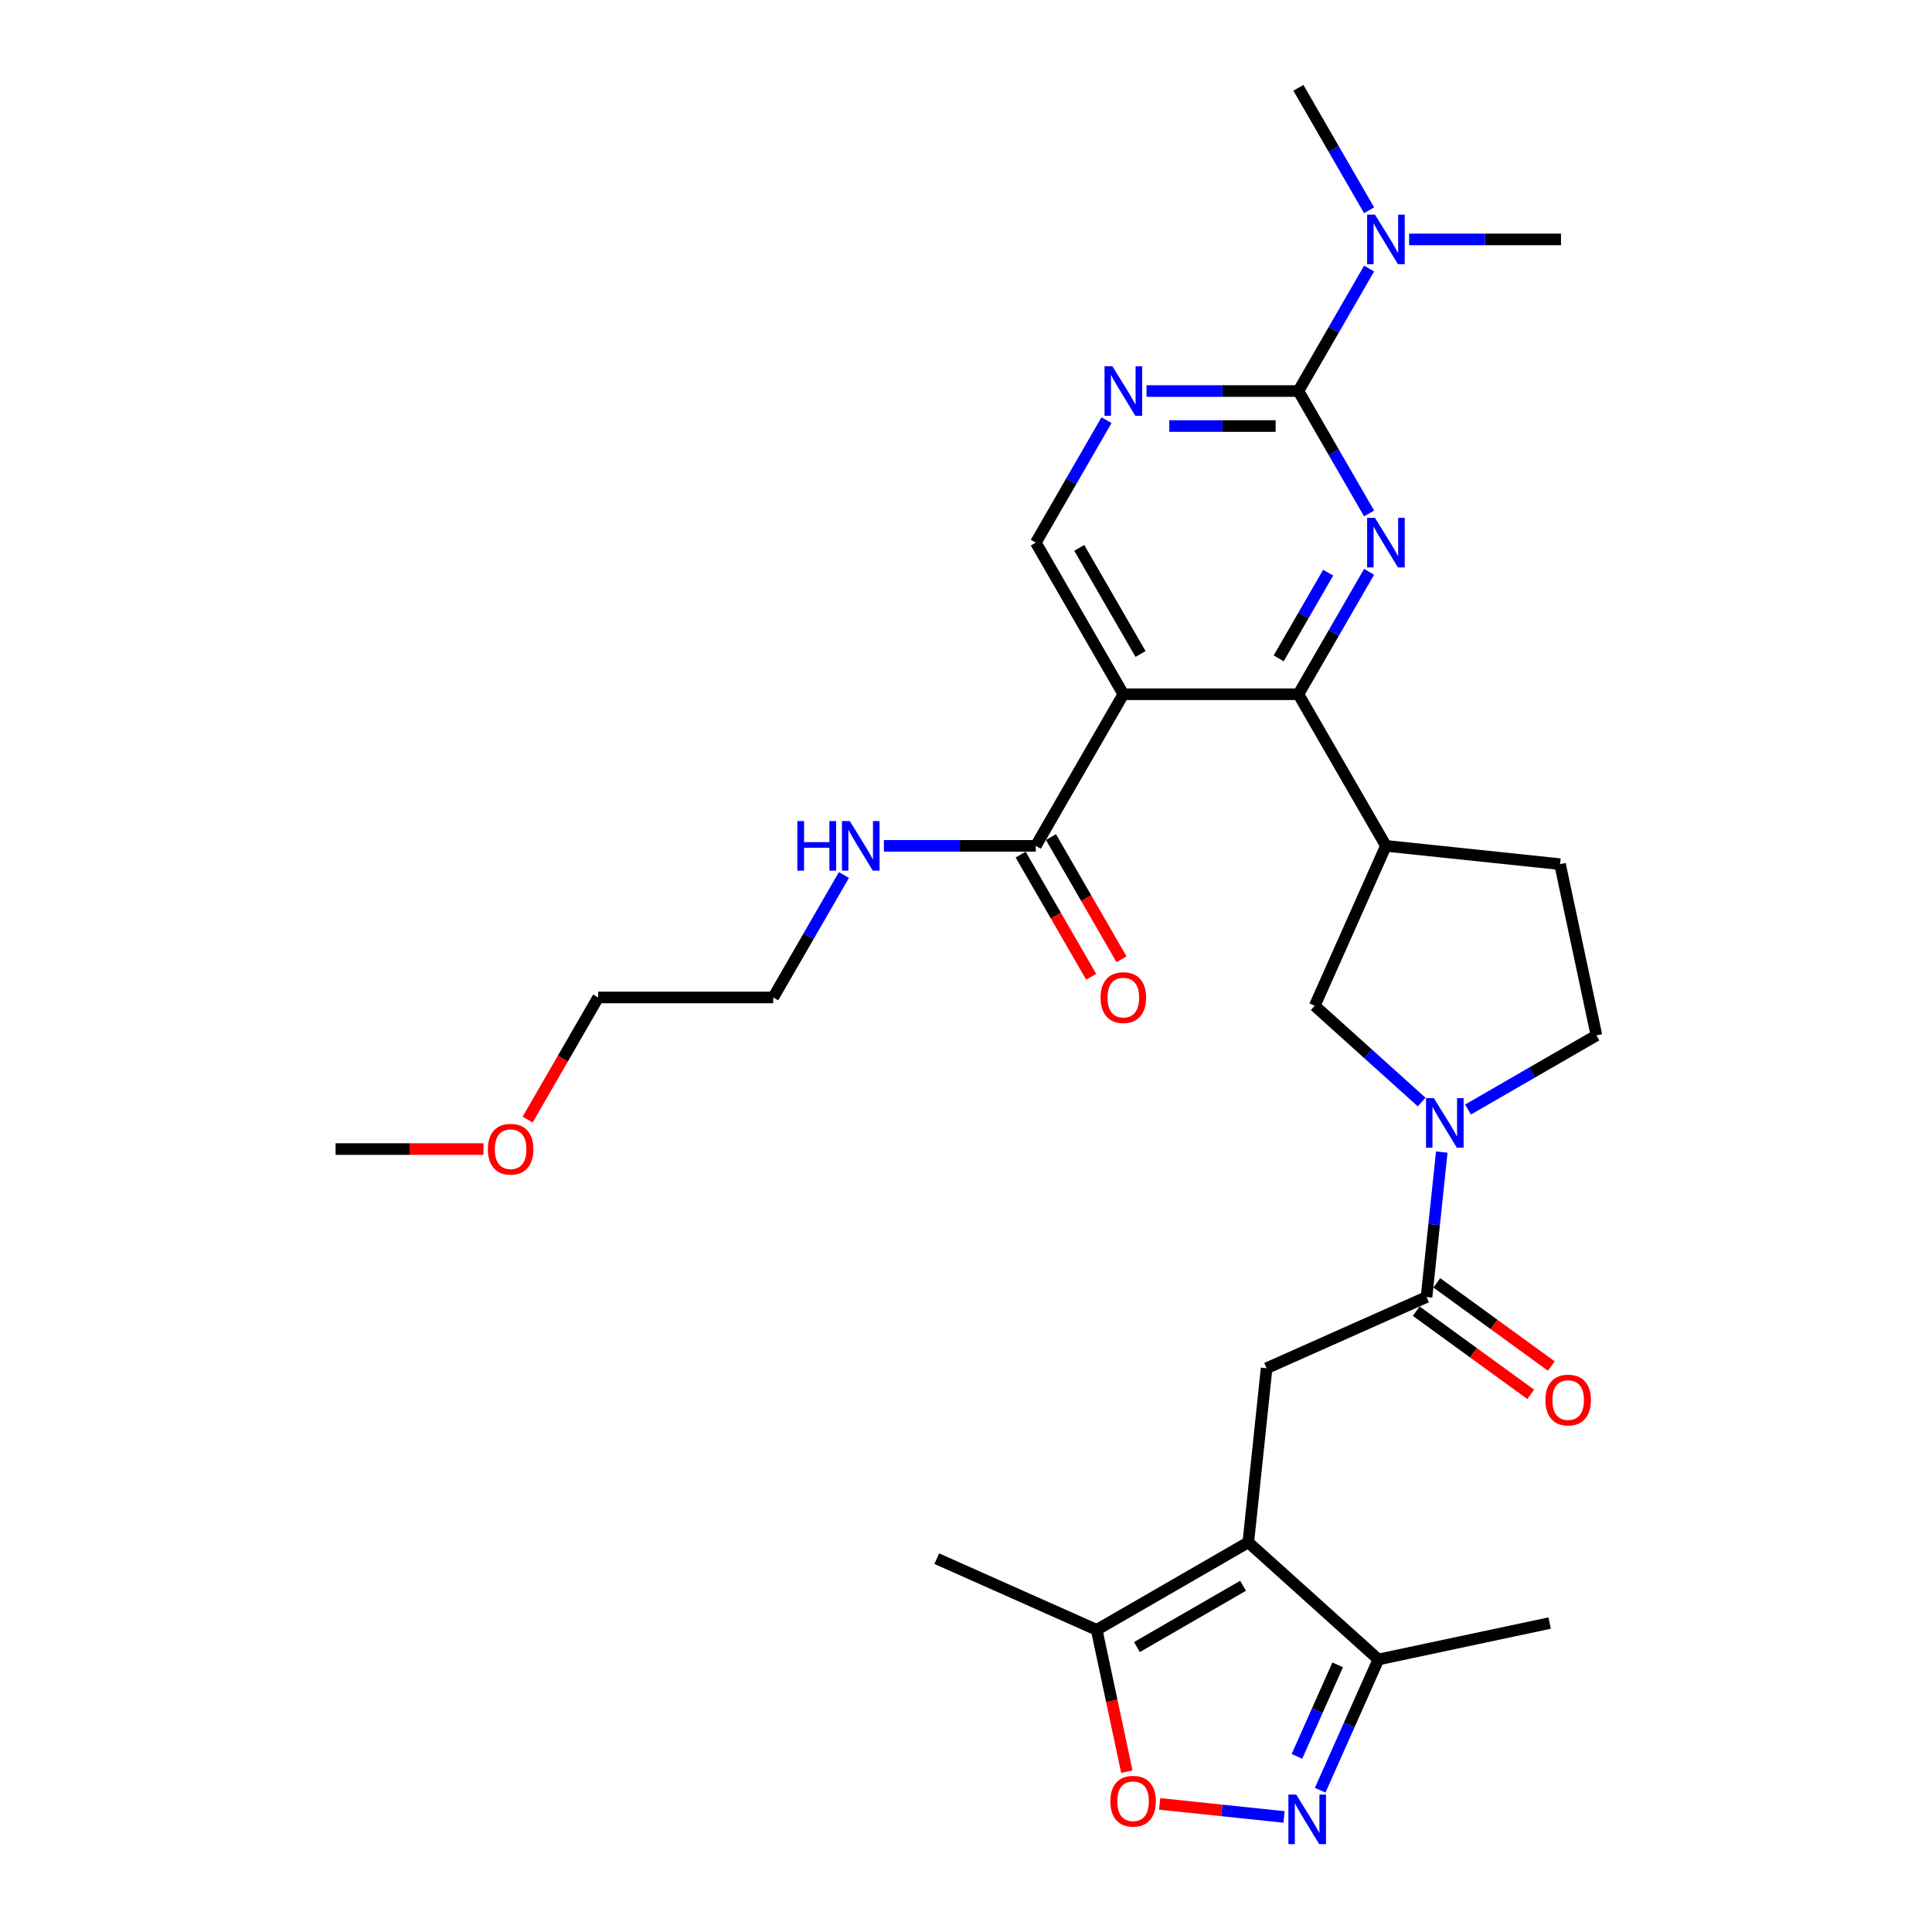 <?xml version='1.0' encoding='iso-8859-1'?>
<svg version='1.1' baseProfile='full'
              xmlns='http://www.w3.org/2000/svg'
                      xmlns:rdkit='http://www.rdkit.org/xml'
                      xmlns:xlink='http://www.w3.org/1999/xlink'
                  xml:space='preserve'
width='1000px' height='1000px' viewBox='0 0 1000 1000'>
<!-- END OF HEADER -->
<rect style='opacity:1.0;fill:#FFFFFF;stroke:none' width='1000' height='1000' x='0' y='0'> </rect>
<path class='bond-1' d='M 708.641,295.966 L 690.346,327.654' style='fill:none;fill-rule:evenodd;stroke:#0000FF;stroke-width:6px;stroke-linecap:butt;stroke-linejoin:miter;stroke-opacity:1' />
<path class='bond-1' d='M 690.346,327.654 L 672.051,359.341' style='fill:none;fill-rule:evenodd;stroke:#000000;stroke-width:6px;stroke-linecap:butt;stroke-linejoin:miter;stroke-opacity:1' />
<path class='bond-1' d='M 687.459,296.411 L 674.652,318.592' style='fill:none;fill-rule:evenodd;stroke:#0000FF;stroke-width:6px;stroke-linecap:butt;stroke-linejoin:miter;stroke-opacity:1' />
<path class='bond-1' d='M 674.652,318.592 L 661.845,340.774' style='fill:none;fill-rule:evenodd;stroke:#000000;stroke-width:6px;stroke-linecap:butt;stroke-linejoin:miter;stroke-opacity:1' />
<path class='bond-3' d='M 708.641,265.774 L 690.346,234.086' style='fill:none;fill-rule:evenodd;stroke:#0000FF;stroke-width:6px;stroke-linecap:butt;stroke-linejoin:miter;stroke-opacity:1' />
<path class='bond-3' d='M 690.346,234.086 L 672.051,202.398' style='fill:none;fill-rule:evenodd;stroke:#000000;stroke-width:6px;stroke-linecap:butt;stroke-linejoin:miter;stroke-opacity:1' />
<path class='bond-0' d='M 646.119,798.306 L 655.59,708.192' style='fill:none;fill-rule:evenodd;stroke:#000000;stroke-width:6px;stroke-linecap:butt;stroke-linejoin:miter;stroke-opacity:1' />
<path class='bond-11' d='M 646.119,798.306 L 567.647,843.612' style='fill:none;fill-rule:evenodd;stroke:#000000;stroke-width:6px;stroke-linecap:butt;stroke-linejoin:miter;stroke-opacity:1' />
<path class='bond-11' d='M 643.409,820.797 L 588.479,852.511' style='fill:none;fill-rule:evenodd;stroke:#000000;stroke-width:6px;stroke-linecap:butt;stroke-linejoin:miter;stroke-opacity:1' />
<path class='bond-13' d='M 646.119,798.306 L 713.456,858.937' style='fill:none;fill-rule:evenodd;stroke:#000000;stroke-width:6px;stroke-linecap:butt;stroke-linejoin:miter;stroke-opacity:1' />
<path class='bond-2' d='M 672.051,359.341 L 581.44,359.341' style='fill:none;fill-rule:evenodd;stroke:#000000;stroke-width:6px;stroke-linecap:butt;stroke-linejoin:miter;stroke-opacity:1' />
<path class='bond-8' d='M 672.051,359.341 L 717.357,437.813' style='fill:none;fill-rule:evenodd;stroke:#000000;stroke-width:6px;stroke-linecap:butt;stroke-linejoin:miter;stroke-opacity:1' />
<path class='bond-12' d='M 581.44,359.341 L 536.134,437.813' style='fill:none;fill-rule:evenodd;stroke:#000000;stroke-width:6px;stroke-linecap:butt;stroke-linejoin:miter;stroke-opacity:1' />
<path class='bond-30' d='M 581.44,359.341 L 536.134,280.87' style='fill:none;fill-rule:evenodd;stroke:#000000;stroke-width:6px;stroke-linecap:butt;stroke-linejoin:miter;stroke-opacity:1' />
<path class='bond-30' d='M 590.338,338.51 L 558.624,283.579' style='fill:none;fill-rule:evenodd;stroke:#000000;stroke-width:6px;stroke-linecap:butt;stroke-linejoin:miter;stroke-opacity:1' />
<path class='bond-9' d='M 672.051,202.398 L 632.744,202.398' style='fill:none;fill-rule:evenodd;stroke:#000000;stroke-width:6px;stroke-linecap:butt;stroke-linejoin:miter;stroke-opacity:1' />
<path class='bond-9' d='M 632.744,202.398 L 593.437,202.398' style='fill:none;fill-rule:evenodd;stroke:#0000FF;stroke-width:6px;stroke-linecap:butt;stroke-linejoin:miter;stroke-opacity:1' />
<path class='bond-9' d='M 660.259,220.52 L 632.744,220.52' style='fill:none;fill-rule:evenodd;stroke:#000000;stroke-width:6px;stroke-linecap:butt;stroke-linejoin:miter;stroke-opacity:1' />
<path class='bond-9' d='M 632.744,220.52 L 605.229,220.52' style='fill:none;fill-rule:evenodd;stroke:#0000FF;stroke-width:6px;stroke-linecap:butt;stroke-linejoin:miter;stroke-opacity:1' />
<path class='bond-16' d='M 672.051,202.398 L 690.346,170.71' style='fill:none;fill-rule:evenodd;stroke:#000000;stroke-width:6px;stroke-linecap:butt;stroke-linejoin:miter;stroke-opacity:1' />
<path class='bond-16' d='M 690.346,170.71 L 708.641,139.022' style='fill:none;fill-rule:evenodd;stroke:#0000FF;stroke-width:6px;stroke-linecap:butt;stroke-linejoin:miter;stroke-opacity:1' />
<path class='bond-4' d='M 735.842,570.419 L 708.172,545.505' style='fill:none;fill-rule:evenodd;stroke:#0000FF;stroke-width:6px;stroke-linecap:butt;stroke-linejoin:miter;stroke-opacity:1' />
<path class='bond-4' d='M 708.172,545.505 L 680.502,520.591' style='fill:none;fill-rule:evenodd;stroke:#000000;stroke-width:6px;stroke-linecap:butt;stroke-linejoin:miter;stroke-opacity:1' />
<path class='bond-6' d='M 746.253,596.317 L 742.31,633.827' style='fill:none;fill-rule:evenodd;stroke:#0000FF;stroke-width:6px;stroke-linecap:butt;stroke-linejoin:miter;stroke-opacity:1' />
<path class='bond-6' d='M 742.31,633.827 L 738.368,671.337' style='fill:none;fill-rule:evenodd;stroke:#000000;stroke-width:6px;stroke-linecap:butt;stroke-linejoin:miter;stroke-opacity:1' />
<path class='bond-31' d='M 759.836,574.295 L 793.074,555.106' style='fill:none;fill-rule:evenodd;stroke:#0000FF;stroke-width:6px;stroke-linecap:butt;stroke-linejoin:miter;stroke-opacity:1' />
<path class='bond-31' d='M 793.074,555.106 L 826.311,535.916' style='fill:none;fill-rule:evenodd;stroke:#000000;stroke-width:6px;stroke-linecap:butt;stroke-linejoin:miter;stroke-opacity:1' />
<path class='bond-5' d='M 683.322,926.619 L 698.389,892.778' style='fill:none;fill-rule:evenodd;stroke:#0000FF;stroke-width:6px;stroke-linecap:butt;stroke-linejoin:miter;stroke-opacity:1' />
<path class='bond-5' d='M 698.389,892.778 L 713.456,858.937' style='fill:none;fill-rule:evenodd;stroke:#000000;stroke-width:6px;stroke-linecap:butt;stroke-linejoin:miter;stroke-opacity:1' />
<path class='bond-5' d='M 671.287,909.096 L 681.834,885.407' style='fill:none;fill-rule:evenodd;stroke:#0000FF;stroke-width:6px;stroke-linecap:butt;stroke-linejoin:miter;stroke-opacity:1' />
<path class='bond-5' d='M 681.834,885.407 L 692.381,861.719' style='fill:none;fill-rule:evenodd;stroke:#000000;stroke-width:6px;stroke-linecap:butt;stroke-linejoin:miter;stroke-opacity:1' />
<path class='bond-32' d='M 664.604,940.454 L 632.417,937.071' style='fill:none;fill-rule:evenodd;stroke:#0000FF;stroke-width:6px;stroke-linecap:butt;stroke-linejoin:miter;stroke-opacity:1' />
<path class='bond-32' d='M 632.417,937.071 L 600.229,933.688' style='fill:none;fill-rule:evenodd;stroke:#FF0000;stroke-width:6px;stroke-linecap:butt;stroke-linejoin:miter;stroke-opacity:1' />
<path class='bond-7' d='M 738.368,671.337 L 655.59,708.192' style='fill:none;fill-rule:evenodd;stroke:#000000;stroke-width:6px;stroke-linecap:butt;stroke-linejoin:miter;stroke-opacity:1' />
<path class='bond-19' d='M 733.042,678.667 L 762.673,700.195' style='fill:none;fill-rule:evenodd;stroke:#000000;stroke-width:6px;stroke-linecap:butt;stroke-linejoin:miter;stroke-opacity:1' />
<path class='bond-19' d='M 762.673,700.195 L 792.303,721.723' style='fill:none;fill-rule:evenodd;stroke:#FF0000;stroke-width:6px;stroke-linecap:butt;stroke-linejoin:miter;stroke-opacity:1' />
<path class='bond-19' d='M 743.694,664.006 L 773.325,685.534' style='fill:none;fill-rule:evenodd;stroke:#000000;stroke-width:6px;stroke-linecap:butt;stroke-linejoin:miter;stroke-opacity:1' />
<path class='bond-19' d='M 773.325,685.534 L 802.955,707.062' style='fill:none;fill-rule:evenodd;stroke:#FF0000;stroke-width:6px;stroke-linecap:butt;stroke-linejoin:miter;stroke-opacity:1' />
<path class='bond-15' d='M 717.357,437.813 L 680.502,520.591' style='fill:none;fill-rule:evenodd;stroke:#000000;stroke-width:6px;stroke-linecap:butt;stroke-linejoin:miter;stroke-opacity:1' />
<path class='bond-18' d='M 717.357,437.813 L 807.472,447.285' style='fill:none;fill-rule:evenodd;stroke:#000000;stroke-width:6px;stroke-linecap:butt;stroke-linejoin:miter;stroke-opacity:1' />
<path class='bond-14' d='M 572.724,217.494 L 554.429,249.182' style='fill:none;fill-rule:evenodd;stroke:#0000FF;stroke-width:6px;stroke-linecap:butt;stroke-linejoin:miter;stroke-opacity:1' />
<path class='bond-14' d='M 554.429,249.182 L 536.134,280.87' style='fill:none;fill-rule:evenodd;stroke:#000000;stroke-width:6px;stroke-linecap:butt;stroke-linejoin:miter;stroke-opacity:1' />
<path class='bond-10' d='M 583.247,917.003 L 575.447,880.307' style='fill:none;fill-rule:evenodd;stroke:#FF0000;stroke-width:6px;stroke-linecap:butt;stroke-linejoin:miter;stroke-opacity:1' />
<path class='bond-10' d='M 575.447,880.307 L 567.647,843.612' style='fill:none;fill-rule:evenodd;stroke:#000000;stroke-width:6px;stroke-linecap:butt;stroke-linejoin:miter;stroke-opacity:1' />
<path class='bond-22' d='M 567.647,843.612 L 484.87,806.757' style='fill:none;fill-rule:evenodd;stroke:#000000;stroke-width:6px;stroke-linecap:butt;stroke-linejoin:miter;stroke-opacity:1' />
<path class='bond-20' d='M 528.287,442.344 L 546.54,473.959' style='fill:none;fill-rule:evenodd;stroke:#000000;stroke-width:6px;stroke-linecap:butt;stroke-linejoin:miter;stroke-opacity:1' />
<path class='bond-20' d='M 546.54,473.959 L 564.793,505.575' style='fill:none;fill-rule:evenodd;stroke:#FF0000;stroke-width:6px;stroke-linecap:butt;stroke-linejoin:miter;stroke-opacity:1' />
<path class='bond-20' d='M 543.981,433.283 L 562.235,464.898' style='fill:none;fill-rule:evenodd;stroke:#000000;stroke-width:6px;stroke-linecap:butt;stroke-linejoin:miter;stroke-opacity:1' />
<path class='bond-20' d='M 562.235,464.898 L 580.488,496.514' style='fill:none;fill-rule:evenodd;stroke:#FF0000;stroke-width:6px;stroke-linecap:butt;stroke-linejoin:miter;stroke-opacity:1' />
<path class='bond-21' d='M 536.134,437.813 L 496.827,437.813' style='fill:none;fill-rule:evenodd;stroke:#000000;stroke-width:6px;stroke-linecap:butt;stroke-linejoin:miter;stroke-opacity:1' />
<path class='bond-21' d='M 496.827,437.813 L 457.52,437.813' style='fill:none;fill-rule:evenodd;stroke:#0000FF;stroke-width:6px;stroke-linecap:butt;stroke-linejoin:miter;stroke-opacity:1' />
<path class='bond-23' d='M 713.456,858.937 L 802.087,840.098' style='fill:none;fill-rule:evenodd;stroke:#000000;stroke-width:6px;stroke-linecap:butt;stroke-linejoin:miter;stroke-opacity:1' />
<path class='bond-25' d='M 729.354,123.926 L 768.661,123.926' style='fill:none;fill-rule:evenodd;stroke:#0000FF;stroke-width:6px;stroke-linecap:butt;stroke-linejoin:miter;stroke-opacity:1' />
<path class='bond-25' d='M 768.661,123.926 L 807.968,123.926' style='fill:none;fill-rule:evenodd;stroke:#000000;stroke-width:6px;stroke-linecap:butt;stroke-linejoin:miter;stroke-opacity:1' />
<path class='bond-26' d='M 708.641,108.83 L 690.346,77.142' style='fill:none;fill-rule:evenodd;stroke:#0000FF;stroke-width:6px;stroke-linecap:butt;stroke-linejoin:miter;stroke-opacity:1' />
<path class='bond-26' d='M 690.346,77.142 L 672.051,45.455' style='fill:none;fill-rule:evenodd;stroke:#000000;stroke-width:6px;stroke-linecap:butt;stroke-linejoin:miter;stroke-opacity:1' />
<path class='bond-17' d='M 826.311,535.916 L 807.472,447.285' style='fill:none;fill-rule:evenodd;stroke:#000000;stroke-width:6px;stroke-linecap:butt;stroke-linejoin:miter;stroke-opacity:1' />
<path class='bond-27' d='M 436.807,452.909 L 418.512,484.597' style='fill:none;fill-rule:evenodd;stroke:#0000FF;stroke-width:6px;stroke-linecap:butt;stroke-linejoin:miter;stroke-opacity:1' />
<path class='bond-27' d='M 418.512,484.597 L 400.217,516.285' style='fill:none;fill-rule:evenodd;stroke:#000000;stroke-width:6px;stroke-linecap:butt;stroke-linejoin:miter;stroke-opacity:1' />
<path class='bond-24' d='M 273.1,579.516 L 291.353,547.9' style='fill:none;fill-rule:evenodd;stroke:#FF0000;stroke-width:6px;stroke-linecap:butt;stroke-linejoin:miter;stroke-opacity:1' />
<path class='bond-24' d='M 291.353,547.9 L 309.606,516.285' style='fill:none;fill-rule:evenodd;stroke:#000000;stroke-width:6px;stroke-linecap:butt;stroke-linejoin:miter;stroke-opacity:1' />
<path class='bond-29' d='M 250.255,594.757 L 211.972,594.757' style='fill:none;fill-rule:evenodd;stroke:#FF0000;stroke-width:6px;stroke-linecap:butt;stroke-linejoin:miter;stroke-opacity:1' />
<path class='bond-29' d='M 211.972,594.757 L 173.689,594.757' style='fill:none;fill-rule:evenodd;stroke:#000000;stroke-width:6px;stroke-linecap:butt;stroke-linejoin:miter;stroke-opacity:1' />
<path class='bond-28' d='M 400.217,516.285 L 309.606,516.285' style='fill:none;fill-rule:evenodd;stroke:#000000;stroke-width:6px;stroke-linecap:butt;stroke-linejoin:miter;stroke-opacity:1' />
<path  class='atom-0' d='M 711.685 268.039
L 720.093 281.631
Q 720.927 282.972, 722.268 285.4
Q 723.609 287.829, 723.682 287.974
L 723.682 268.039
L 727.089 268.039
L 727.089 293.7
L 723.573 293.7
L 714.548 278.84
Q 713.497 277.1, 712.373 275.107
Q 711.286 273.113, 710.96 272.497
L 710.96 293.7
L 707.625 293.7
L 707.625 268.039
L 711.685 268.039
' fill='#0000FF'/>
<path  class='atom-5' d='M 742.167 568.391
L 750.576 581.983
Q 751.409 583.324, 752.751 585.752
Q 754.092 588.181, 754.164 588.326
L 754.164 568.391
L 757.571 568.391
L 757.571 594.052
L 754.055 594.052
L 745.03 579.192
Q 743.979 577.452, 742.856 575.459
Q 741.768 573.465, 741.442 572.849
L 741.442 594.052
L 738.108 594.052
L 738.108 568.391
L 742.167 568.391
' fill='#0000FF'/>
<path  class='atom-6' d='M 670.929 928.884
L 679.338 942.476
Q 680.171 943.817, 681.512 946.245
Q 682.853 948.674, 682.926 948.819
L 682.926 928.884
L 686.333 928.884
L 686.333 954.545
L 682.817 954.545
L 673.792 939.685
Q 672.741 937.945, 671.618 935.952
Q 670.53 933.959, 670.204 933.342
L 670.204 954.545
L 666.87 954.545
L 666.87 928.884
L 670.929 928.884
' fill='#0000FF'/>
<path  class='atom-10' d='M 575.768 189.567
L 584.176 203.159
Q 585.01 204.5, 586.351 206.929
Q 587.692 209.357, 587.765 209.502
L 587.765 189.567
L 591.172 189.567
L 591.172 215.229
L 587.656 215.229
L 578.631 200.368
Q 577.58 198.629, 576.456 196.635
Q 575.369 194.642, 575.043 194.026
L 575.043 215.229
L 571.708 215.229
L 571.708 189.567
L 575.768 189.567
' fill='#0000FF'/>
<path  class='atom-11' d='M 574.707 932.316
Q 574.707 926.154, 577.751 922.711
Q 580.796 919.268, 586.486 919.268
Q 592.177 919.268, 595.221 922.711
Q 598.266 926.154, 598.266 932.316
Q 598.266 938.55, 595.185 942.102
Q 592.104 945.618, 586.486 945.618
Q 580.832 945.618, 577.751 942.102
Q 574.707 938.586, 574.707 932.316
M 586.486 942.718
Q 590.401 942.718, 592.503 940.108
Q 594.641 937.463, 594.641 932.316
Q 594.641 927.278, 592.503 924.741
Q 590.401 922.167, 586.486 922.167
Q 582.572 922.167, 580.433 924.705
Q 578.331 927.242, 578.331 932.316
Q 578.331 937.499, 580.433 940.108
Q 582.572 942.718, 586.486 942.718
' fill='#FF0000'/>
<path  class='atom-17' d='M 711.685 111.096
L 720.093 124.687
Q 720.927 126.028, 722.268 128.457
Q 723.609 130.885, 723.682 131.03
L 723.682 111.096
L 727.089 111.096
L 727.089 136.757
L 723.573 136.757
L 714.548 121.897
Q 713.497 120.157, 712.373 118.163
Q 711.286 116.17, 710.96 115.554
L 710.96 136.757
L 707.625 136.757
L 707.625 111.096
L 711.685 111.096
' fill='#0000FF'/>
<path  class='atom-20' d='M 799.895 724.669
Q 799.895 718.507, 802.939 715.064
Q 805.984 711.621, 811.674 711.621
Q 817.364 711.621, 820.409 715.064
Q 823.454 718.507, 823.454 724.669
Q 823.454 730.903, 820.373 734.455
Q 817.292 737.971, 811.674 737.971
Q 806.02 737.971, 802.939 734.455
Q 799.895 730.939, 799.895 724.669
M 811.674 735.071
Q 815.588 735.071, 817.691 732.462
Q 819.829 729.816, 819.829 724.669
Q 819.829 719.631, 817.691 717.094
Q 815.588 714.521, 811.674 714.521
Q 807.76 714.521, 805.621 717.058
Q 803.519 719.595, 803.519 724.669
Q 803.519 729.852, 805.621 732.462
Q 807.76 735.071, 811.674 735.071
' fill='#FF0000'/>
<path  class='atom-21' d='M 569.66 516.357
Q 569.66 510.196, 572.705 506.753
Q 575.75 503.309, 581.44 503.309
Q 587.13 503.309, 590.175 506.753
Q 593.219 510.196, 593.219 516.357
Q 593.219 522.591, 590.139 526.143
Q 587.058 529.659, 581.44 529.659
Q 575.786 529.659, 572.705 526.143
Q 569.66 522.628, 569.66 516.357
M 581.44 526.76
Q 585.354 526.76, 587.457 524.15
Q 589.595 521.504, 589.595 516.357
Q 589.595 511.319, 587.457 508.782
Q 585.354 506.209, 581.44 506.209
Q 577.526 506.209, 575.387 508.746
Q 573.285 511.283, 573.285 516.357
Q 573.285 521.54, 575.387 524.15
Q 577.526 526.76, 581.44 526.76
' fill='#FF0000'/>
<path  class='atom-22' d='M 412.704 424.983
L 416.183 424.983
L 416.183 435.892
L 429.304 435.892
L 429.304 424.983
L 432.783 424.983
L 432.783 450.644
L 429.304 450.644
L 429.304 438.792
L 416.183 438.792
L 416.183 450.644
L 412.704 450.644
L 412.704 424.983
' fill='#0000FF'/>
<path  class='atom-22' d='M 439.851 424.983
L 448.259 438.574
Q 449.093 439.915, 450.434 442.344
Q 451.775 444.772, 451.848 444.917
L 451.848 424.983
L 455.255 424.983
L 455.255 450.644
L 451.739 450.644
L 442.714 435.783
Q 441.663 434.044, 440.539 432.05
Q 439.452 430.057, 439.126 429.441
L 439.126 450.644
L 435.791 450.644
L 435.791 424.983
L 439.851 424.983
' fill='#0000FF'/>
<path  class='atom-25' d='M 252.521 594.829
Q 252.521 588.668, 255.565 585.224
Q 258.61 581.781, 264.3 581.781
Q 269.991 581.781, 273.035 585.224
Q 276.08 588.668, 276.08 594.829
Q 276.08 601.063, 272.999 604.615
Q 269.918 608.131, 264.3 608.131
Q 258.646 608.131, 255.565 604.615
Q 252.521 601.099, 252.521 594.829
M 264.3 605.231
Q 268.215 605.231, 270.317 602.622
Q 272.455 599.976, 272.455 594.829
Q 272.455 589.791, 270.317 587.254
Q 268.215 584.681, 264.3 584.681
Q 260.386 584.681, 258.247 587.218
Q 256.145 589.755, 256.145 594.829
Q 256.145 600.012, 258.247 602.622
Q 260.386 605.231, 264.3 605.231
' fill='#FF0000'/>
</svg>
